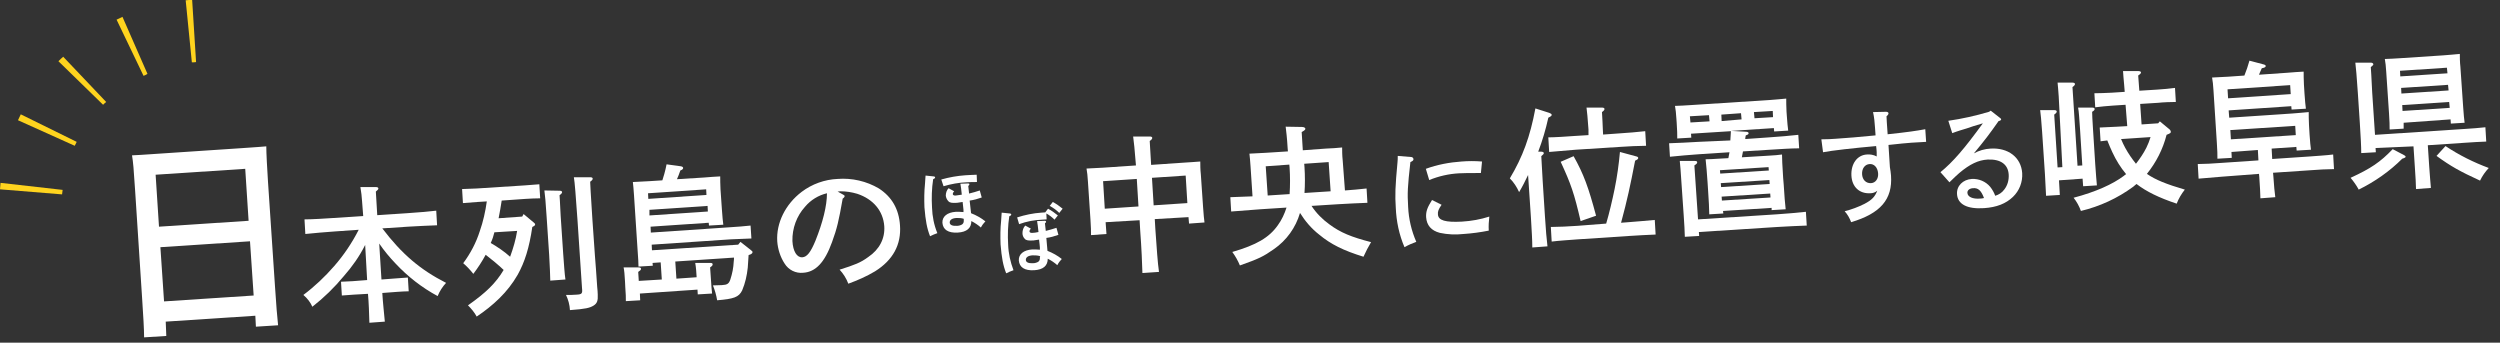 <?xml version="1.0" encoding="utf-8"?>
<!-- Generator: Adobe Illustrator 24.2.3, SVG Export Plug-In . SVG Version: 6.00 Build 0)  -->
<svg version="1.1" id="レイヤー_1" xmlns="http://www.w3.org/2000/svg" xmlns:xlink="http://www.w3.org/1999/xlink" x="0px"
	 y="0px" viewBox="0 0 890 122" style="enable-background:new 0 0 890 122;" xml:space="preserve">
<rect x="0" y="0" width="890" height="122" fill="#333333" stroke="none"/>
<style type="text/css">
	.st0{clip-path:url(#SVGID_2_);}
	.st1{fill:#FFD41E;}
	.st2{fill:#FFFFFF;}
</style>
<g id="レイヤー_2_1_">
	<g id="レイヤー_5">
		<g>
			<defs>
				<polygon id="SVGID_1_" points="42.8,79.3 72.7,49.7 73,-86.1 -94,80.2 				"/>
			</defs>
			<clipPath id="SVGID_2_">
				<use xlink:href="#SVGID_1_"  style="overflow:visible;"/>
			</clipPath>
			<g class="st0">
				<path class="st1" d="M77.7,146.5l-1.4-22.2c0.6,0,1.1-0.1,1.6-0.1l2.1,22.1L77.7,146.5z M54.7,144.3l-2.2-0.6l6.3-21.3
					c0.5,0.1,1,0.3,1.6,0.4L54.7,144.3z M102.5,140.5l-8.9-20.4c0.5-0.2,1-0.4,1.5-0.7l9.6,20.1C104,139.9,103.2,140.2,102.5,140.5
					L102.5,140.5z M31.5,133.7c-0.6-0.4-1.3-0.9-1.9-1.4l13.2-17.9l1.3,0.9L31.5,133.7z M123.8,126.4l-15.3-16.1
					c0.4-0.4,0.8-0.8,1.1-1.1l15.8,15.6C124.9,125.3,124.3,125.9,123.8,126.4L123.8,126.4z M13.4,115.8L13.4,115.8
					c-0.4-0.6-0.8-1.3-1.3-1.9l18.5-12.3c0.3,0.4,0.6,0.9,0.9,1.3l0.1,0.1L13.4,115.8z M138.9,105.9L119,96c0.2-0.5,0.5-1,0.7-1.5
					l20.2,9.2C139.6,104.5,139.2,105.2,138.9,105.9z M2.4,92.8c-0.2-0.8-0.4-1.5-0.6-2.3l21.6-5.2c0.1,0.5,0.3,1.1,0.4,1.6L2.4,92.8
					z M146.1,81.5L124,79c0.1-0.5,0.1-1.1,0.2-1.6l22.1,1.8C146.2,79.9,146.2,80.7,146.1,81.5z M22.1,69.2L0,67.4
					c0.1-0.8,0.1-1.6,0.2-2.3l22.1,2.5C22.2,68.1,22.2,68.6,22.1,69.2z M122.9,61.2c-0.1-0.5-0.3-1-0.4-1.6l21.4-5.9
					c0.2,0.8,0.4,1.5,0.6,2.3L122.9,61.2z M26.6,51.9L6.4,42.8c0.3-0.7,0.7-1.4,1-2.1l19.9,9.8C27.1,51,26.8,51.5,26.6,51.9
					L26.6,51.9z M115.8,44.9c-0.3-0.5-0.6-0.9-0.9-1.4l-0.1-0.1L133,30.6l0.1,0.1c0.5,0.7,0.9,1.3,1.3,1.9L115.8,44.9z M36.7,37.3
					L20.8,21.8c0.6-0.6,1.1-1.1,1.7-1.6l15.3,16.1C37.4,36.6,37,37,36.7,37.3L36.7,37.3z M103.5,32l-1.3-1l12.6-18.3
					c0.6,0.4,1.3,0.9,1.9,1.4L103.5,32z M51.1,27l-9.6-20c0.7-0.3,1.4-0.7,2.1-1l8.9,20.3C52.1,26.6,51.6,26.8,51.1,27L51.1,27z
					 M87.6,24.1c-0.5-0.2-1-0.3-1.6-0.4l5.6-21.5c0.8,0.2,1.5,0.4,2.3,0.6L87.6,24.1z M68.3,22.2L66.1,0.1c0.8-0.1,1.6-0.1,2.3-0.2
					l1.4,22.2C69.3,22.2,68.8,22.2,68.3,22.2L68.3,22.2z"/>
			</g>
		</g>
		<path class="st2" d="M59.2,119.6l-7.9,0.5c0-2.9-0.3-7.6-0.7-13.8l-2.5-38.5c-0.5-7.9-0.7-10-1.1-12.5c2.1-0.1,4-0.2,6.7-0.4
			l34.4-2.3c2.7-0.2,4.6-0.3,6.7-0.5c0,2.4,0.3,7.8,0.6,12.5l2.5,37.4c0.4,6.6,0.8,10.8,1.1,13.8l-7.9,0.5l-0.2-3.9l-31.9,2.1
			L59.2,119.6z M87.3,60.1l-31.9,2.1l1.2,18.5l31.9-2.1L87.3,60.1z M89,85.9L57.1,88l1.3,19.3l31.9-2.1L89,85.9z"/>
		<path class="st2" d="M130,87.2c-2,4-4.6,7.7-7.6,11.1c-3.3,4-7.1,7.7-11.2,10.9c-0.7-1.6-1.8-3-3.2-4.2c4-3,7.7-6.5,11-10.3
			c3.4-3.9,6.3-8.2,8.7-12.9l-8.6,0.6c-2.9,0.2-7.6,0.6-10.4,0.9l-0.3-5.2c2.7,0,7.4-0.3,10.4-0.5l10.5-0.7
			c-0.2-1.7-0.2-3.5-0.4-5.2c-0.1-1.7-0.3-3.4-0.6-5.1h5.6c0.5,0,0.8,0.2,0.8,0.5c0,0.3-0.2,0.5-0.9,1.1c0.2,2.8,0.3,5.6,0.5,8.4
			l10.6-0.7c3.3-0.2,7.7-0.6,10.4-0.9l0.3,5.2c-2.8,0.1-7.2,0.3-10.4,0.5l-9.1,0.6c7,9.2,13.5,14.7,22.7,19.4c-1.3,1.4-2.3,3-3,4.7
			c-5.6-3-10.7-7-15-11.6c-2.1-2.2-4.1-4.6-5.8-7.1l0.8,12.8l5.3-0.4l4.1-0.3l0.3,4.9c-1.1,0-2.7,0.1-4.1,0.2l-5.3,0.4
			c0.2,3.4,0.6,6.9,0.9,10.2l-5.5,0.4c-0.1-3.4-0.2-6.9-0.5-10.3l-5.2,0.3c-1.4,0.1-3,0.2-4.1,0.3l-0.3-4.9l4.1-0.2l5.2-0.4
			L130,87.2z"/>
		<path class="st2" d="M186.4,76.2l3.6,3c0.4,0.4,0.5,0.4,0.5,0.7s-0.2,0.5-0.8,0.8l-0.2,0.1c-1.1,7.5-2.7,12.5-5.2,17
			c-3.6,6.3-8.8,11-14.6,14.9c-0.8-1.5-1.9-2.8-3.1-4c6.4-4.5,9.9-7.9,12.7-12.6c-2-1.9-4.2-3.7-6.4-5.4c-1.3,2.4-2.8,4.7-4.4,6.8
			c-1.1-1.4-2.3-2.7-3.6-3.8c2.6-3.5,4.6-7.3,5.9-11.4c1.2-3.4,2-7,2.5-10.6l-3.3,0.2c-1.5,0.1-3.7,0.3-5.2,0.4l-0.3-5
			c1.5-0.1,3.7-0.1,5.2-0.2l17.1-1.1c1.6-0.1,3.8-0.3,5.2-0.4l0.3,5c-1.5,0-3.7,0.1-5.2,0.2l-8.5,0.6c-0.3,2.1-0.7,4.2-1.1,6.3
			l8.4-0.6L186.4,76.2z M176,82.7c-0.3,1.3-0.7,2.5-1.3,3.8c2.4,1.4,4.8,3,6.9,4.9c1.1-3,2-6,2.5-9.2L176,82.7z M199.2,67.9
			c0.6,0,0.9,0.2,0.9,0.5s-0.2,0.6-0.9,1.1c0.1,0.9,0.1,2.1,0.4,7.4l0.9,13.5c0.3,3.9,0.5,7.3,0.8,9.1l-5.4,0.4c0-2-0.2-4.9-0.4-9.2
			l-0.9-13.5c-0.3-5.1-0.6-7.9-0.8-9.4L199.2,67.9z M210.2,63.1c0.5,0,0.8,0.2,0.8,0.5s-0.2,0.6-0.9,1.1c0.1,1.8,0.1,3,0.8,13.5
			l0.9,12.9c0.2,2.7,0.5,6.1,0.8,11c0.1,0.9,0.2,2.2,0.2,2.8c0.1,2.1-0.2,3.1-1.5,3.9s-2.8,1.2-8.4,1.6c-0.1-1.9-0.6-3.7-1.4-5.4
			c1.6,0,2.5,0,3.7-0.1c2-0.1,2.2-0.4,2-2.3l-1.6-24.1c-0.6-8.6-1-13.8-1.3-15.4L210.2,63.1z"/>
		<path class="st2" d="M232.4,94.6l-5.1,0.3c0-1.2-0.1-2.9-0.3-5.6l-1.3-19.9c-0.1-1.7-0.3-3.7-0.4-4.6c1.8-0.1,3.4-0.2,5.8-0.3
			l4.7-0.3c0.2-0.6,0.4-1.3,0.7-2.3c0.2-0.6,0.7-2.8,0.8-3.4l5.1,0.7c0.5,0.1,0.8,0.3,0.8,0.6s-0.2,0.6-1,0.9
			c-0.4,1.3-0.8,2.1-1.2,3.1l9.6-0.6c2.3-0.2,3.9-0.3,5.8-0.4c0,0.9,0,2.9,0.1,4.6l0.5,7.2c0.2,2.5,0.3,4.2,0.5,5.4l-5.1,0.3l-0.1-1
			l-20.7,1.4l0.1,2.1l28.2-1.9c2.1-0.1,5.4-0.4,7.3-0.6l0.3,4.6c-1.9,0.1-5.2,0.2-7.3,0.3l-28.2,1.9l0.1,2l30.7-2l0.8-1l3.8,3
			c0.3,0.3,0.5,0.4,0.5,0.6c0,0.4-0.2,0.6-0.8,0.9l-0.6,0.2l-0.3,4.5c-0.3,2.8-0.9,5.5-2,8.1c-1.2,2.4-2.9,3-8.9,3.5
			c-0.3-1.8-0.8-3.6-1.5-5.3c1,0,2.8-0.1,3.2-0.1c1.9-0.1,2.5-0.5,3-2c0.7-2.1,1.1-4.2,1.2-6.3c0.1-0.7,0.1-1.1,0.1-1.5l-20.9,1.4
			l0.4,6.1l7.2-0.5c-0.1-1.7-0.2-3.4-0.5-5.1h5.3c0.6,0,0.9,0.1,0.9,0.5s-0.2,0.6-0.9,1.1l0.3,4.4c0.1,2.1,0.3,3.8,0.4,4.9l-5.1,0.3
			l-0.1-1.7l-20.5,1.4l0.1,2.4l-5.1,0.3c0-1.2,0-2.7-0.2-4.9l-0.1-2.1c-0.1-2.2-0.3-4.2-0.5-5h5.3c0.5,0,0.9,0.1,0.9,0.5
			s-0.3,0.6-1,1.1l0.2,3.2l8.2-0.5l-0.4-6.1l-2.9,0.2L232.4,94.6z M251.5,69.4l-0.1-2l-20.7,1.4l0.1,2L251.5,69.4z M231.2,76.7
			l20.8-1.4l-0.1-2l-20.7,1.4L231.2,76.7z"/>
		<path class="st2" d="M300,69.2c0.4,0.2,0.7,0.4,0.7,0.6s-0.2,0.6-0.7,0.9c-1.4,7.9-2,10.6-3.8,15.5c-2.6,7.2-5.8,10.6-10.2,10.9
			c-2.7,0.3-5.3-1-6.7-3.3c-1.5-2.3-2.4-5.1-2.6-7.9c-0.4-6.5,2.9-13.2,8.7-17.6c3.7-2.8,8.2-4.4,12.8-4.6
			c5.1-0.4,10.3,0.8,14.7,3.4c4.6,3,7.1,7.3,7.5,13.1c0.5,6.9-2.5,12.4-8.9,16.4c-3,1.8-6.2,3.2-9.5,4.4c-0.7-1.9-1.8-3.6-3.1-5
			c5.4-1.7,7.5-2.5,10.2-4.5c4-2.7,6-6.6,5.7-11c-0.4-5.4-3.9-9.6-9.6-11.5c-2-0.6-4-0.9-6-0.9l-1,0.1L300,69.2z M286.6,73.6
			c-3,3.3-4.6,7.7-4.5,12.2c0.2,3.7,1.6,5.9,3.5,5.8c1.7-0.1,3-1.8,4.7-5.9c2.6-6.5,4.1-12.4,4.1-16.9
			C291.4,69.5,288.6,71.2,286.6,73.6L286.6,73.6z"/>
		<path class="st2" d="M332.4,62.8c0.3,0,0.5,0.2,0.5,0.4s-0.2,0.4-0.7,0.6c-0.5,3.3-0.6,6.7-0.4,10.1c0.1,3.1,0.7,6.2,1.9,9.1
			c-0.9,0.3-1.8,0.7-2.6,1.1c-1.1-2.8-1.6-5.5-2-10.3c-0.1-2.8-0.1-5.6,0.2-8.4c0.1-2,0.2-2.5,0.2-2.9L332.4,62.8z M335.1,63.9
			c2.8-0.8,5.7-1.3,8.5-1.5c1.1-0.1,2.2-0.1,4.1-0.2l0.1,2.6c-1.4,0-2.4,0-3.7,0.1c-2.8,0.1-5.5,0.6-8.2,1.4L335.1,63.9z
			 M345.7,75.9c1.8,0.7,3.6,1.7,5.1,2.9c-0.6,0.6-1.2,1.4-1.6,2.2c-1-0.9-2.2-1.7-3.4-2.3c0,2.5-1.6,3.9-4.8,4.1
			c-3.4,0.2-5.3-1-5.5-3.5c-0.1-2.2,1.7-3.7,4.8-3.9c0.9,0,1.8,0,2.7,0.1c0-0.4,0-0.5,0-0.8s-0.2-1.9-0.3-2.8
			c-0.6,0.1-1.3,0.2-2,0.3c-1.8,0.1-2.6,0-3.1-0.6c-0.5-0.5-0.8-1.2-0.9-1.9c0-1,0.3-2,1-2.7l2,1.1c-0.4,0.4-0.5,0.7-0.5,1
			s0.4,0.6,1.1,0.5c0.7-0.1,1.4-0.2,2.1-0.3c-0.1-1.3-0.4-3.4-0.5-3.9l2.8-0.1c0.2,0,0.4,0.1,0.4,0.3c0,0,0,0,0,0
			c0,0.2-0.1,0.3-0.2,0.4l-0.2,0.2c0.1,0.6,0.2,2,0.3,2.7c1.3-0.3,2.6-0.7,3.8-1.1l0.7,2.5c-1.4,0.5-2.8,0.9-4.3,1.1L345.7,75.9z
			 M340.5,77.6c-1.6,0.1-2.4,0.7-2.4,1.6s1,1.3,2.6,1.2c0.6,0,1.3-0.2,1.8-0.5c0.4-0.3,0.6-0.7,0.6-1.2c0-0.4,0-0.6,0-0.8
			C342.3,77.6,341.4,77.6,340.5,77.6L340.5,77.6z"/>
		<path class="st2" d="M359.5,76c0.3,0,0.5,0.2,0.5,0.4s-0.2,0.4-0.7,0.6c-0.5,3.3-0.6,6.7-0.4,10.1c0.1,3.1,0.8,6.2,1.9,9.1
			c-0.9,0.3-1.8,0.7-2.6,1.1c-1.1-2.8-1.6-5.5-2-10.3c-0.1-2.8-0.1-5.6,0.2-8.4c0.1-2,0.2-2.5,0.2-2.9L359.5,76z M373.1,74.3
			c1.3,0.7,2.4,1.5,3.5,2.4l-1.2,1.5c-0.9-0.9-1.8-1.6-2.9-2.2l0.1,2.1l-1.5,0.1c-2.8,0.1-5.6,0.6-8.3,1.6l-0.7-2.4
			c2.8-0.9,5.7-1.5,8.6-1.7l1.4-0.1L373.1,74.3z M372.9,89.3c1.8,0.7,3.6,1.7,5.1,2.9c-0.6,0.6-1.2,1.4-1.6,2.2
			c-1-0.9-2.2-1.7-3.4-2.3c0,2.5-1.6,3.9-4.8,4.1c-3.4,0.2-5.3-1-5.5-3.5c-0.1-2.2,1.7-3.7,4.8-3.9c0.9,0,1.8,0,2.7,0.1
			c0-0.3,0-0.5,0-0.8c0-0.4-0.2-1.9-0.3-2.8c-0.7,0.1-1.3,0.2-2,0.3c-1.8,0.1-2.6,0-3.1-0.6c-0.5-0.5-0.8-1.2-0.8-2c0-1,0.3-2,1-2.7
			l2,1.1c-0.4,0.4-0.5,0.7-0.5,1s0.4,0.6,1.1,0.5c0.5,0,1.1-0.1,2.1-0.3c-0.1-1.3-0.4-3.4-0.5-3.9l2.8-0.1c0.2,0,0.4,0.1,0.4,0.3
			c0,0.2,0,0.3-0.2,0.4l-0.2,0.2c0.1,0.6,0.2,2,0.3,2.7c1.3-0.3,2.5-0.7,3.8-1.1l0.7,2.5c-1.4,0.5-2.8,0.9-4.3,1.1L372.9,89.3z
			 M367.6,90.9c-1.6,0.1-2.4,0.7-2.4,1.6s1,1.3,2.6,1.2c0.6,0,1.3-0.2,1.8-0.5c0.4-0.3,0.6-0.7,0.6-1.2c0-0.4,0-0.6,0.1-0.8
			C369.4,90.9,368.5,90.9,367.6,90.9z M374.8,71.9c1.3,0.7,2.4,1.5,3.5,2.4l-1.2,1.5c-1-1-2.1-1.8-3.4-2.5L374.8,71.9z"/>
		<path class="st2" d="M393.6,79.1l0.3,4.2l-5.5,0.4c0-1.3,0-3-0.2-5.6l-0.9-13.5c-0.1-1.7-0.3-3.7-0.5-4.6c1.8-0.1,3.5-0.2,5.8-0.3
			l11.8-0.8c-0.4-5.4-0.8-8.9-1-10.3h6c0.5,0,0.8,0.2,0.8,0.5s-0.2,0.6-0.9,1.1c0.1,1.8,0.3,4.8,0.5,8.5l11.7-0.8
			c2.3-0.1,3.9-0.3,5.8-0.4c0,1,0,2.9,0.2,4.6l0.8,11.7c0.2,2.5,0.3,4.2,0.5,5.4l-5.5,0.4l-0.2-2.3l-12,0.7l0.2,3.5
			c0.5,6.9,0.8,11.9,1.3,15.3l-5.9,0.4c-0.1-3.4-0.3-8.6-0.8-15.3l-0.2-3.5L393.6,79.1z M404.7,63.7l-12,0.8l0.6,9.8l12-0.8
			L404.7,63.7z M422.7,72.3l-0.6-9.8l-12,0.8l0.6,9.8L422.7,72.3z"/>
		<path class="st2" d="M478.8,67.8c2.6-0.2,5.2-0.4,7.7-0.7l0.3,5.1c-2.8,0.1-7.2,0.3-10.4,0.5l-9.5,0.6c1.7,2.6,3.9,4.8,6.4,6.6
			c3.9,2.9,7.8,4.5,14.8,6.3c-1,1.7-1.9,3.4-2.7,5.2c-7.1-2.2-11.6-4.4-15.8-7.9c-2.7-2.1-5-4.8-6.8-7.7c-1.5,5.2-4.8,9.8-9.3,12.9
			c-3.7,2.6-5.3,3.4-12.1,5.8c-0.7-1.7-1.6-3.3-2.7-4.8c8.6-2.5,13.1-5.1,16.2-9.5c1.4-1.9,2.4-4.1,3.1-6.3l-9.3,0.6
			c-2.9,0.2-7.6,0.6-10.4,0.8l-0.3-5.1c2.6-0.1,5.3-0.2,7.9-0.3l-0.7-10.6c-0.1-1.7-0.3-3.7-0.4-4.6c1.8-0.1,3.4-0.2,5.8-0.3
			l7.9-0.5l-0.1-1.2c-0.2-3.5-0.5-6-0.7-7.6l5.8,0.1c0.7,0,1.2,0.3,1.2,0.6s0,0.5-1.3,1.2l0.4,6.5l8.2-0.6c2.3-0.1,3.9-0.2,5.8-0.4
			c0,1,0,2.8,0.2,4.6L478.8,67.8z M459.1,69.1c0.2-3.1,0.2-6.2,0-9.4l-0.1-1.1l-8.4,0.6l0.7,10.4L459.1,69.1z M473,57.7l-8.7,0.6
			l0.1,1.2c0.2,3.1,0.2,6.2,0,9.2l9.3-0.6L473,57.7z"/>
		<path class="st2" d="M502.4,55.9c0.4,0,0.7,0.3,0.8,0.7c0,0.5-0.2,0.7-1.1,1.1c-1,8.9-1.1,11-0.8,16c0.2,4.3,1.2,8.5,2.9,12.4
			c-1.4,0.5-2.8,1.1-4.2,1.9c-1.9-4.4-2.9-9.2-3.1-14c-0.3-4.5-0.2-7.6,0.6-16.1c0.1-0.8,0.1-1.6,0.1-2.4L502.4,55.9z M507.6,60.1
			c4.1-1.5,8.4-2.3,12.7-2.6c2.4-0.2,4.9-0.2,7.3,0l-0.4,4.1c-0.8,0-1.3,0-1.7,0c-2.6,0-3.8,0-6.1,0.1c-3.6,0.2-7.2,1-10.6,2.4
			L507.6,60.1z M513.2,72.9c-1.1,1.6-1.4,2.4-1.3,3.4c0.1,2.2,2.7,2.9,8.5,2.6c3.4-0.2,6.7-0.8,9.8-1.8c-0.2,1.7-0.3,3.3-0.2,5
			c-3,0.6-6,1-9,1.2c-2.8,0.3-5.6,0.2-8.4-0.4c-3.1-0.8-4.7-2.7-4.9-5.6c-0.1-2,0.4-3.4,2.1-6.1L513.2,72.9z"/>
		<path class="st2" d="M544,62.3c-1,2.1-2,4.1-3.2,6.1c-0.8-1.8-1.9-3.5-3.3-4.9c4.6-7.7,7.2-14.8,9.1-24.9l5,1.6
			c0.5,0.2,0.8,0.4,0.8,0.7s-0.2,0.5-1.2,1c-0.9,4.1-2.1,8.2-3.6,12.1h1.1c0.5,0,0.9,0.2,0.9,0.5s-0.3,0.6-0.9,1.1
			c0.1,2.3,0.3,4.8,0.5,8.9l0.8,12.5c0.3,4.7,0.6,8.4,0.9,10.7l-5.4,0.4c0-2.4-0.2-5.9-0.5-10.8L544,62.3z M565.5,46.1
			c-0.3-4.1-0.5-6.4-0.7-7.8h5.5c0.6,0,0.9,0.2,0.9,0.5s-0.2,0.6-0.9,1.1c0.1,2.2,0.3,4.8,0.3,6l0.1,2l5.6-0.4
			c2.9-0.2,7-0.5,9.4-0.8l0.3,5.2c-2.5,0-6.6,0.2-9.4,0.4l-15.7,1c-2.6,0.2-7.2,0.6-9.4,0.8l-0.3-5.2c2.2,0,6.8-0.3,9.4-0.5l4.9-0.3
			L565.5,46.1z M571.8,79.6c1.1-3.7,2.2-8.4,3-12.3c0.9-4.4,1.5-8.8,1.9-13.2l5.9,1.6c0.4,0.1,0.6,0.3,0.6,0.5c0,0.4-0.1,0.5-1.1,1
			c-1.7,8.8-2.8,14-5,22.1l2.6-0.2c2.9-0.2,7-0.6,9.4-0.8l0.3,5.2c-2.5,0.1-6.6,0.3-9.4,0.5l-18.2,1.2c-2.6,0.2-7.2,0.5-9.4,0.8
			l-0.3-5.2c2.2,0,6.8-0.2,9.4-0.4L571.8,79.6z M560.2,55.6c3.6,6.4,5.3,11.1,8,21.2l-5.5,1.9c-2.3-9.9-3.4-13.1-7.1-21.1
			L560.2,55.6z"/>
		<path class="st2" d="M602,47.6l0.1,1.4l-5,0.3c0-1.3,0-3-0.2-5.6l-0.1-1.4c-0.1-1.7-0.3-3.7-0.5-4.6c1.8-0.1,3.5-0.1,5.8-0.3
			l28-1.8c2.3-0.2,3.9-0.3,5.8-0.5c0,1,0,2.9,0.1,4.6l0.1,1.4c0.2,2.5,0.3,4.2,0.5,5.4l-5,0.3l-0.1-1.2l-15.2,1l5.2,0.3
			c0.6,0,1,0.2,1,0.5s-0.1,0.5-1,0.8c-0.1,0.5-0.2,0.9-0.2,1.3l8.5-0.6c3.3-0.2,7.7-0.6,10.4-0.9l0.3,4.8c-2.8,0-7.2,0.3-10.4,0.5
			l-9.6,0.6c-0.1,0.7-0.3,1.4-0.4,2.1l9.8-0.6c1.8-0.1,3.1-0.2,4.5-0.4c0,1.7,0.1,3.5,0.4,8.3l0.2,2.4c0.2,3.8,0.5,6.9,0.7,8.8
			l-5,0.3v-0.8l-17.3,1.1l0.1,0.9l-5,0.3c0-1.9-0.2-5.1-0.4-8.2l-0.2-3.1c-0.2-3.1-0.5-6.6-0.7-8.3c1.4,0,2.7-0.1,4.5-0.2l3.6-0.2
			c0.1-0.7,0.3-1.4,0.4-2.1l-10.8,0.7c-2.9,0.2-7.6,0.6-10.4,0.9l-0.3-4.8c2.7-0.1,7.5-0.3,10.4-0.5L616,50c0.1-1,0.1-2.1,0.2-3.3
			L602,47.6z M604.9,84l-5.1,0.3c0-1.8-0.2-4.2-0.4-7.6l-0.8-11.6c-0.3-4.1-0.4-6.4-0.6-7.8h5.3c0.6,0,0.9,0.1,0.9,0.5
			s-0.3,0.6-1,1.1l1.3,19.2l28-1.8c3.1-0.2,7.7-0.6,10.4-0.9l0.3,4.9c-2.7,0.1-7.3,0.3-10.4,0.5l-28,1.8L604.9,84z M608.4,41
			l-6.8,0.4l0.2,2.2l6.8-0.4L608.4,41z M629.7,60.7l-0.1-1.2l-17.3,1.1l0.1,1.2L629.7,60.7z M612.7,66.6l17.3-1.1l-0.1-1.4
			l-17.3,1.1L612.7,66.6z M620,42.5l-0.2-2.2l-7,0.5l0.1,2.3L620,42.5z M613,71.4l17.3-1.1l-0.1-1.4L612.9,70L613,71.4z M631.2,41.7
			l-0.1-2.2l-6.7,0.4l0.2,2.2L631.2,41.7z"/>
		<path class="st2" d="M671.4,39.8c0.5,0,0.9,0.2,0.9,0.5s-0.1,0.6-0.7,1.1c0.1,1.5,0.1,2.7,0.2,3.5l0.2,2.9
			c7.5-0.8,10.1-1.2,13.4-1.8l0.3,4.5l-5.2,0.3c-1.8,0.1-4.3,0.4-8.2,0.8l0.5,7.9c0.2,1,0.3,2,0.4,3c0.6,8.5-3.8,13.5-14.2,16.6
			c-0.5-1.4-1.3-2.8-2.3-3.9c2.4-0.6,4.8-1.5,7-2.6c2.7-1.4,3.8-2.6,4.6-4.7c-0.7,0.6-1.6,0.9-2.5,0.9c-3.8,0.2-6.5-2.2-6.7-6.3
			s2-7.3,5.5-7.5c1.2-0.1,2.4,0.1,3.5,0.7c0-0.8,0-1.2,0-1.5c0-0.1-0.1-1.7-0.2-2.2c-7.9,0.7-15.9,1.6-18.9,2.2l-0.6-4.6
			c2.4,0,3.5-0.1,5.1-0.2c4.2-0.3,8.3-0.6,14.2-1.2l-0.2-2.8c-0.1-1.8-0.3-3.7-0.7-5.5L671.4,39.8z M665.6,58.4
			c-1.7,0.1-2.8,1.6-2.7,3.6s1.4,3.3,3.2,3.2c1.6-0.1,2.7-1.6,2.5-3.6S667.2,58.3,665.6,58.4z"/>
		<path class="st2" d="M693.6,43c4.9-0.7,9.8-1.8,14.5-3.2l0.6-0.4l3.2,2.5c0.4,0.3,0.5,0.4,0.5,0.6s-0.2,0.4-0.5,0.5l-0.4,0.1
			c-3.3,4.7-4.9,6.8-8.8,11.5c1.8-1,3.9-1.6,5.9-1.7c6.3-0.4,10.9,3.1,11.3,8.7c0.2,3.2-1,6.3-3.3,8.5c-2.5,2.4-5.8,3.7-10.3,4
			c-6,0.4-9.4-1.4-9.6-5c-0.2-2.9,2.1-5.2,5.3-5.4c2.5-0.1,4.9,0.9,6.5,2.8c0.8,1,1.4,2.1,1.8,3.2c1.3-0.4,2.4-1.1,3.2-2.2
			c1.2-1.5,1.7-3.4,1.6-5.3c-0.2-3.7-2.9-5.6-7.5-5.4c-3.3,0.2-6.3,1.6-10.1,4.8c-1,0.9-1.8,1.6-3.5,3.3l-3.2-3.6
			c4.5-3.7,8.4-8.2,15.1-17.4c-3.3,1-3.8,1.1-5.7,1.8l-2.3,0.7c-0.7,0.2-2.4,0.8-2.9,1L693.6,43z M702.3,67c-1.2,0.1-2,0.8-1.9,1.7
			c0.1,1.4,1.9,2.2,4.5,2c0.5,0,1-0.1,1.4-0.2C705.3,67.8,704.2,66.8,702.3,67L702.3,67z"/>
		<path class="st2" d="M732.9,34.3c-0.2-2.4-0.2-3-0.4-4.9h5.2c0.6,0,1,0.2,1,0.5s-0.3,0.7-0.9,1.1l1.8,28l1.7-0.1l-0.8-12.8
			c-0.3-4.2-0.4-6.4-0.7-7.8h5c0.6,0,0.9,0.2,0.9,0.5s-0.2,0.6-0.9,1c0,1.2,0.1,2.7,0.3,6l0.8,12.6c0.2,3.5,0.5,6.2,0.6,7.6
			l-4.9,0.3l-0.2-2.7l-8.4,0.6l0.3,5.2l-4.9,0.3c-0.1-1.8-0.2-4.4-0.4-7.7l-1-15c-0.3-4.2-0.5-6.4-0.7-7.8h5c0.6,0,0.9,0.2,0.9,0.5
			s-0.2,0.6-0.9,1.1l1.2,18.8l1.7-0.1L732.9,34.3z M756.7,37.3l-4.6,0.3c-1.7,0.1-4.7,0.4-6.2,0.6l-0.3-5c1.6,0,4.2-0.1,6.2-0.2
			l4.6-0.3l-0.2-2.5c-0.2-2.4-0.3-3-0.4-4.9h5.4c0.6,0,1,0.2,1,0.5s-0.3,0.6-1,1.1l0.4,5.4l6.4-0.4c2-0.1,4.7-0.4,6.3-0.6l0.3,5
			c-1.6,0-4.6,0.1-6.3,0.3l-6.4,0.4l0.5,7.3l5.9-0.4l0.6-0.7l3.5,2.9c0.2,0.2,0.4,0.5,0.4,0.8c0,0.4,0,0.5-1.5,1.1
			c-1.3,5.1-3.7,9.8-7,13.9c3,2.1,7,3.7,13.5,5.6c-1.2,1.5-2.2,3.2-2.9,5c-6.3-2.1-10.8-4.3-14.3-7c-0.3,0.3-0.8,0.6-1.2,1
			c-5.6,4.1-11.9,7-18.6,8.6c-0.6-1.7-1.5-3.3-2.6-4.7c7.9-2.1,13.9-4.8,17.9-7.8c0.2-0.2,0.5-0.4,0.8-0.6c-2-2.4-3.6-5-4.9-7.8
			c-0.7-1.4-1.2-2.8-1.8-4.2c-0.9,0.1-1.8,0.2-2.4,0.3l-0.3-4.9c1.6-0.1,4.2-0.2,6.3-0.3l3.5-0.2L756.7,37.3z M755.1,49.5
			c0.9,2.2,2,4.2,3.3,6.1c0.6,0.9,1.3,1.8,2,2.7c1.4-1.8,2.7-3.7,3.7-5.7c0.6-1.2,1.1-2.5,1.5-3.8L755.1,49.5z"/>
		<path class="st2" d="M794.4,54.1l0.1,2.1l-5.1,0.3c0-1.3,0-3-0.2-5.6l-1.2-18.7c-0.1-1.7-0.3-3.7-0.5-4.6c1.8-0.1,3.5-0.2,5.8-0.3
			l5.7-0.4c0.7-1.7,1.3-3.5,1.8-5.3l5.3,1.4c0.3,0.1,0.5,0.3,0.5,0.5c0,0.4-0.4,0.6-1.4,0.8c-0.3,0.7-0.7,1.5-1,2.3l10.1-0.7
			c2.3-0.2,3.9-0.3,5.8-0.4c0,1,0,2.9,0.1,4.6l0.2,3.2c0.2,2.5,0.3,4.2,0.5,5.4l-5.1,0.3l-0.1-1.2l-22.3,1.5l0.2,2.6l22.5-1.5
			c2.3-0.2,3.9-0.3,5.8-0.5c0,1,0,2.9,0.1,4.6l0.2,3.4c0.2,2.5,0.3,4.2,0.5,5.4l-5.1,0.3l-0.1-1.3l-8.8,0.6l0.2,3.7l13.4-0.9
			c2.4-0.2,6.1-0.4,8.3-0.7l0.3,5.2c-2.3,0-5.9,0.2-8.3,0.4l-13.4,0.9l0.1,1.1c0.2,3.4,0.5,6.1,0.7,7.6l-5.3,0.4
			c0-1.8-0.2-4.3-0.4-7.6l-0.1-1.1L791,62.9c-2.7,0.2-6.1,0.5-8.3,0.7l-0.3-5.2c2.2,0,5.7-0.2,8.3-0.4l13.3-0.9l-0.2-3.7L794.4,54.1
			z M815.5,33.5l-0.2-3.2L793,31.8l0.2,3.2L815.5,33.5z M817.3,48.1l-0.2-3.3L794,46.3l0.2,3.3L817.3,48.1z"/>
		<path class="st2" d="M855.8,55.2c0.4,0.2,0.6,0.4,0.6,0.6s-0.2,0.4-1.2,0.7c-4.5,4.5-9.8,8.2-15.5,11c-0.8-1.5-1.8-2.9-2.9-4.2
			c7.2-3.3,10.6-5.6,15-10.2L855.8,55.2z M845.7,52.7l0.1,1.5l-5.2,0.3c0-2.3-0.2-5.9-0.5-10.7l-0.7-10.6c-0.4-6-0.7-9.3-0.9-10.9
			h5.5c0.5,0,0.8,0.2,0.9,0.5s-0.3,0.6-0.9,1.1c0.1,1,0.2,3.2,0.5,9l1,15.1l32-2.1c2.1-0.1,5.4-0.4,7.3-0.6l0.3,5.1
			c-1.9,0.1-5.2,0.2-7.3,0.4l-13.5,0.9l0.5,7.6c0.2,3.4,0.5,6.1,0.6,7.6l-5.3,0.4c0-1.8-0.2-4.3-0.4-7.6l-0.5-7.6L845.7,52.7z
			 M855.7,45.8l-5,0.3c0-1.3,0-3-0.2-5.6l-1-14.9c-0.1-1.7-0.3-3.7-0.5-4.6c1.8-0.1,3.5-0.1,5.8-0.3l15.1-1c2.3-0.2,3.9-0.3,5.8-0.5
			c0,1,0,2.9,0.2,4.6l1,14.5c0.2,2.4,0.3,4.2,0.5,5.4l-4.9,0.3l-0.1-1.5l-16.7,1.2L855.7,45.8z M871.1,24.1l-16.7,1.1l0.1,2
			l16.8-1.1L871.1,24.1z M871.5,30.2l-16.7,1.1l0.1,2l16.8-1.1L871.5,30.2z M871.9,36.3l-16.7,1.1l0.1,2.1l16.8-1.1L871.9,36.3z
			 M870.6,52c4.8,3.2,10,5.8,15.4,7.8c-1.2,1.3-2.3,2.8-3.1,4.5c-7.2-3.3-10.4-5.1-15.5-8.8L870.6,52z"/>
	</g>
</g>
</svg>
